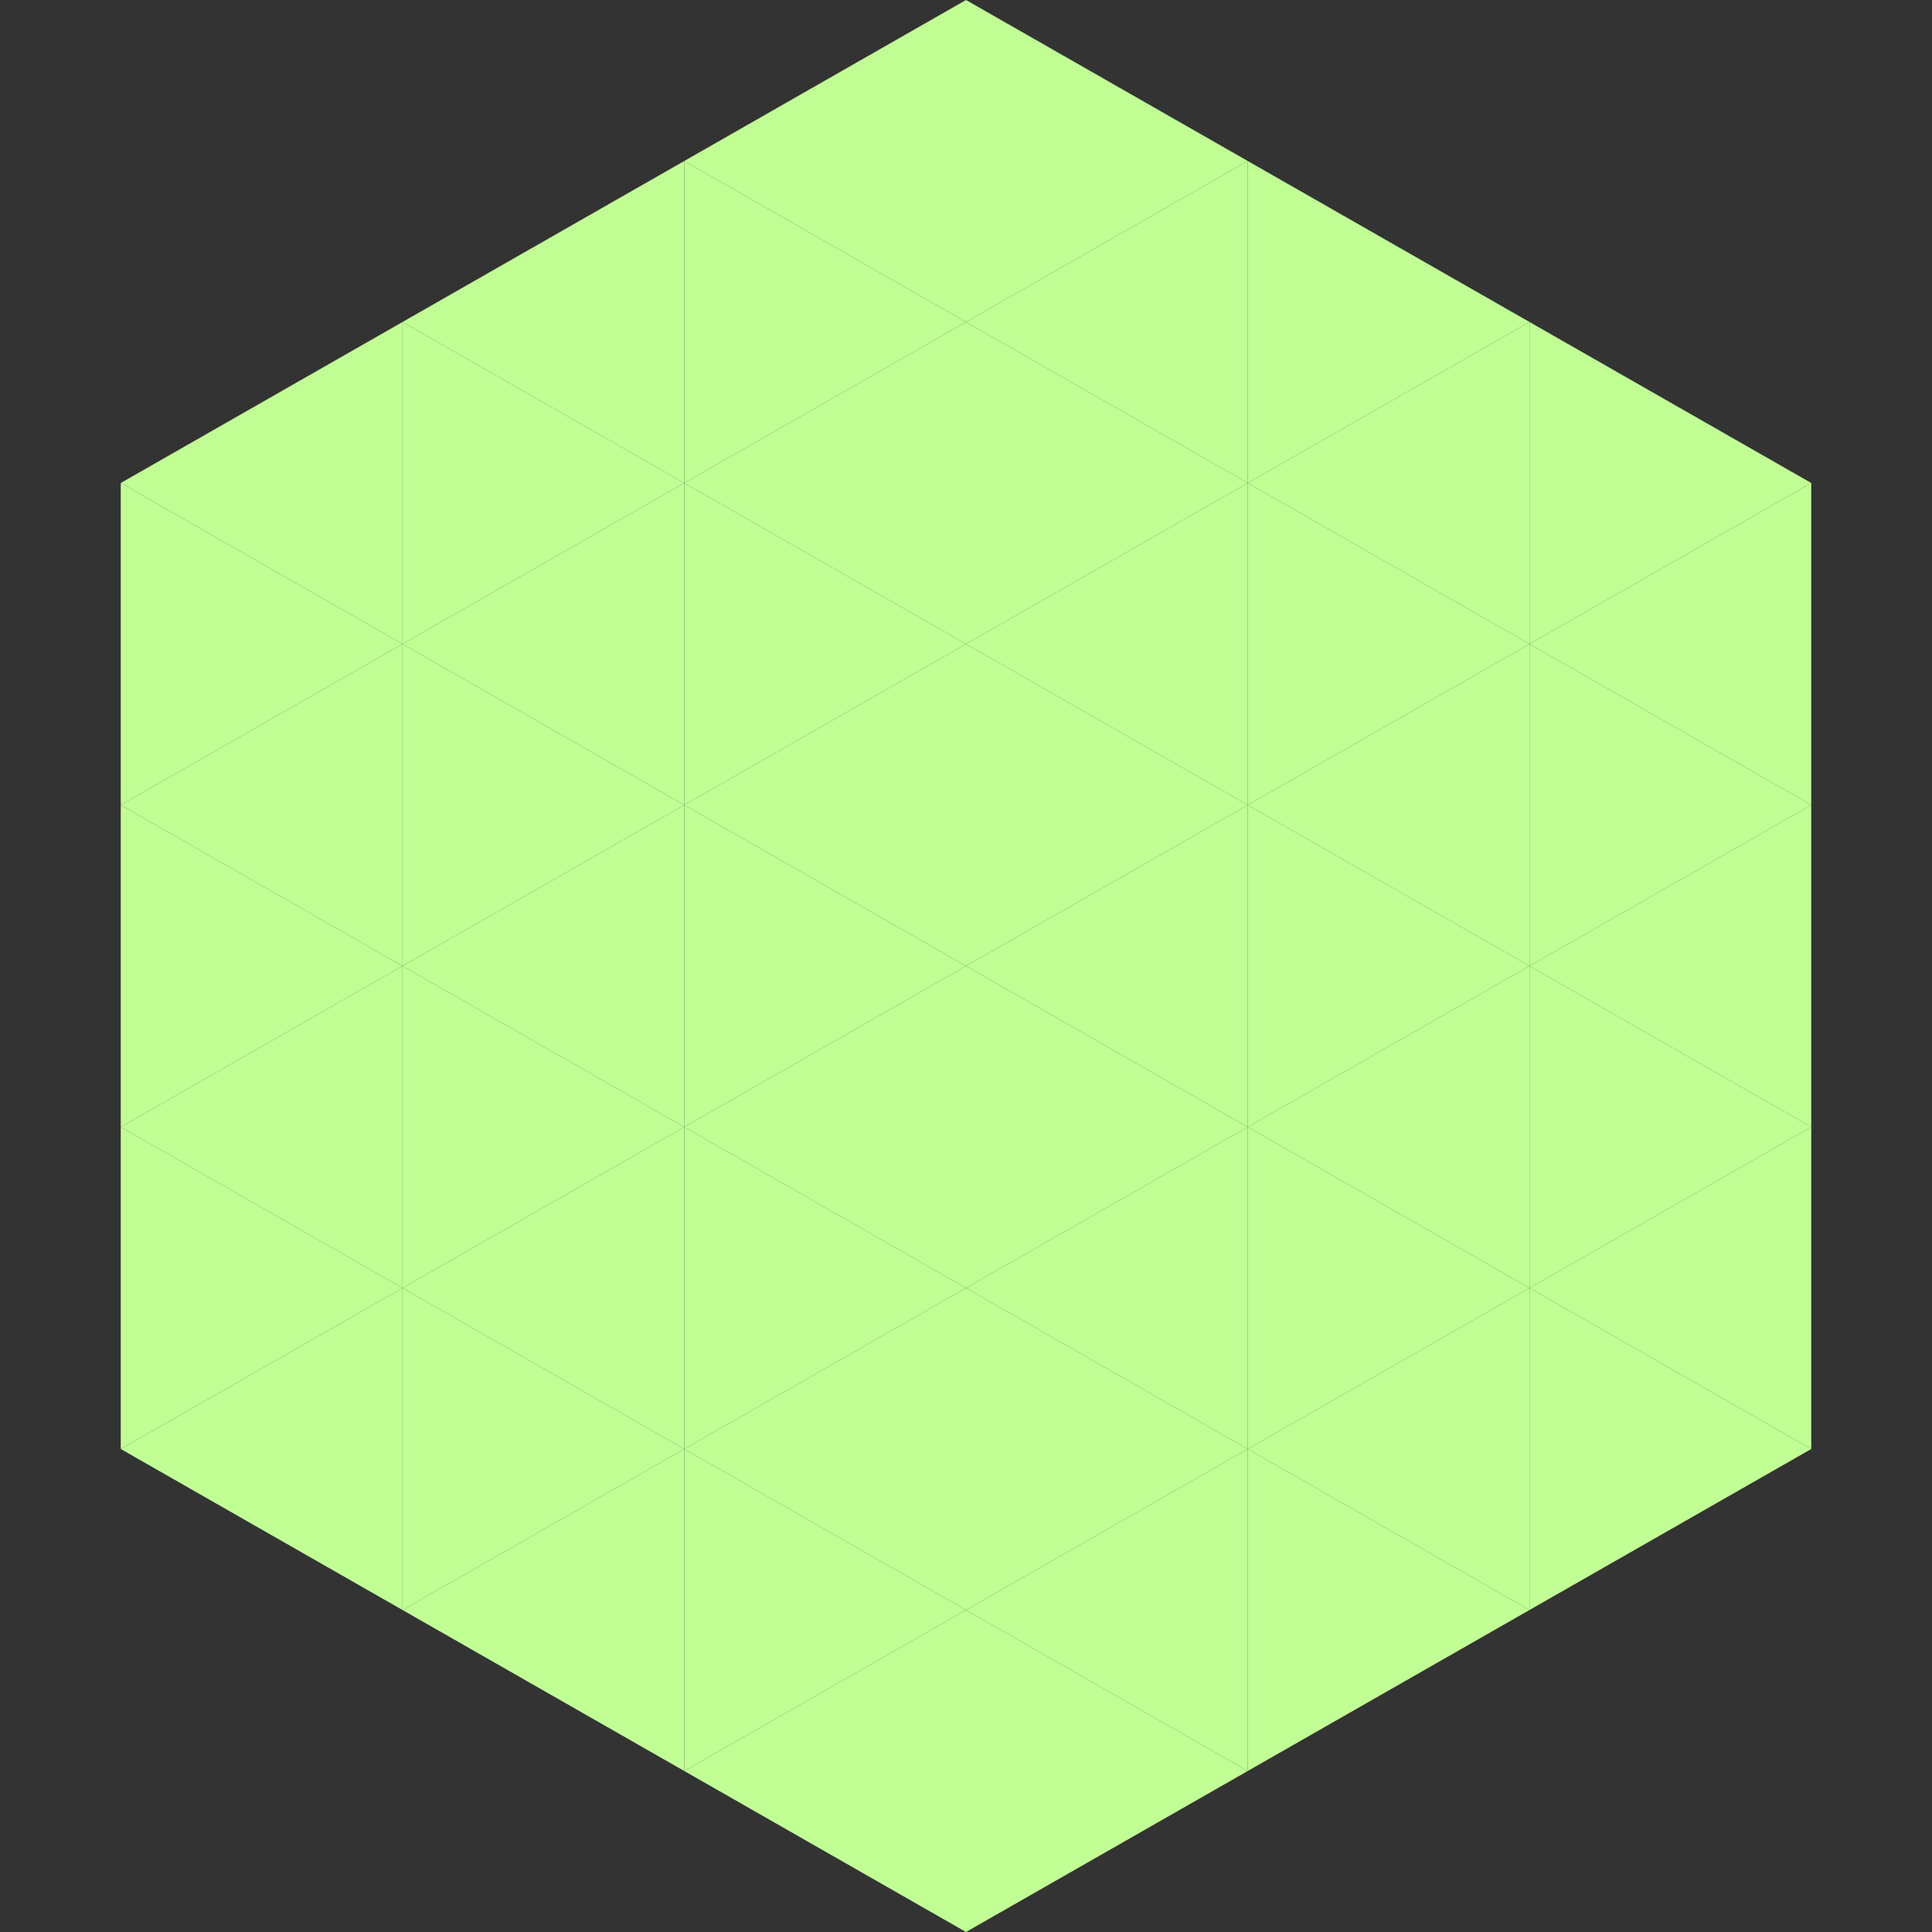 <?xml version="1.0"?>
<!-- Generated by SVGo -->
<svg width="240" height="240"
     xmlns="http://www.w3.org/2000/svg"
     xmlns:xlink="http://www.w3.org/1999/xlink">
<rect width="100%" height="100%" fill="#333333" stroke="none"/>
<polygon points="50,40 15,60 50,80" style="fill:rgb(193,255,149)" />
<polygon points="190,40 225,60 190,80" style="fill:rgb(193,255,149)" />
<polygon points="15,60 50,80 15,100" style="fill:rgb(193,255,149)" />
<polygon points="225,60 190,80 225,100" style="fill:rgb(193,255,149)" />
<polygon points="50,80 15,100 50,120" style="fill:rgb(193,255,149)" />
<polygon points="190,80 225,100 190,120" style="fill:rgb(193,255,149)" />
<polygon points="15,100 50,120 15,140" style="fill:rgb(193,255,149)" />
<polygon points="225,100 190,120 225,140" style="fill:rgb(193,255,149)" />
<polygon points="50,120 15,140 50,160" style="fill:rgb(193,255,149)" />
<polygon points="190,120 225,140 190,160" style="fill:rgb(193,255,149)" />
<polygon points="15,140 50,160 15,180" style="fill:rgb(193,255,149)" />
<polygon points="225,140 190,160 225,180" style="fill:rgb(193,255,149)" />
<polygon points="50,160 15,180 50,200" style="fill:rgb(193,255,149)" />
<polygon points="190,160 225,180 190,200" style="fill:rgb(193,255,149)" />
<polygon points="15,180 50,200 15,220" style="fill:rgb(255,255,255); fill-opacity:0" />
<polygon points="225,180 190,200 225,220" style="fill:rgb(255,255,255); fill-opacity:0" />
<polygon points="50,0 85,20 50,40" style="fill:rgb(255,255,255); fill-opacity:0" />
<polygon points="190,0 155,20 190,40" style="fill:rgb(255,255,255); fill-opacity:0" />
<polygon points="85,20 50,40 85,60" style="fill:rgb(193,255,149)" />
<polygon points="155,20 190,40 155,60" style="fill:rgb(193,255,149)" />
<polygon points="50,40 85,60 50,80" style="fill:rgb(193,255,149)" />
<polygon points="190,40 155,60 190,80" style="fill:rgb(193,255,149)" />
<polygon points="85,60 50,80 85,100" style="fill:rgb(193,255,149)" />
<polygon points="155,60 190,80 155,100" style="fill:rgb(193,255,149)" />
<polygon points="50,80 85,100 50,120" style="fill:rgb(193,255,149)" />
<polygon points="190,80 155,100 190,120" style="fill:rgb(193,255,149)" />
<polygon points="85,100 50,120 85,140" style="fill:rgb(193,255,149)" />
<polygon points="155,100 190,120 155,140" style="fill:rgb(193,255,149)" />
<polygon points="50,120 85,140 50,160" style="fill:rgb(193,255,149)" />
<polygon points="190,120 155,140 190,160" style="fill:rgb(193,255,149)" />
<polygon points="85,140 50,160 85,180" style="fill:rgb(193,255,149)" />
<polygon points="155,140 190,160 155,180" style="fill:rgb(193,255,149)" />
<polygon points="50,160 85,180 50,200" style="fill:rgb(193,255,149)" />
<polygon points="190,160 155,180 190,200" style="fill:rgb(193,255,149)" />
<polygon points="85,180 50,200 85,220" style="fill:rgb(193,255,149)" />
<polygon points="155,180 190,200 155,220" style="fill:rgb(193,255,149)" />
<polygon points="120,0 85,20 120,40" style="fill:rgb(193,255,149)" />
<polygon points="120,0 155,20 120,40" style="fill:rgb(193,255,149)" />
<polygon points="85,20 120,40 85,60" style="fill:rgb(193,255,149)" />
<polygon points="155,20 120,40 155,60" style="fill:rgb(193,255,149)" />
<polygon points="120,40 85,60 120,80" style="fill:rgb(193,255,149)" />
<polygon points="120,40 155,60 120,80" style="fill:rgb(193,255,149)" />
<polygon points="85,60 120,80 85,100" style="fill:rgb(193,255,149)" />
<polygon points="155,60 120,80 155,100" style="fill:rgb(193,255,149)" />
<polygon points="120,80 85,100 120,120" style="fill:rgb(193,255,149)" />
<polygon points="120,80 155,100 120,120" style="fill:rgb(193,255,149)" />
<polygon points="85,100 120,120 85,140" style="fill:rgb(193,255,149)" />
<polygon points="155,100 120,120 155,140" style="fill:rgb(193,255,149)" />
<polygon points="120,120 85,140 120,160" style="fill:rgb(193,255,149)" />
<polygon points="120,120 155,140 120,160" style="fill:rgb(193,255,149)" />
<polygon points="85,140 120,160 85,180" style="fill:rgb(193,255,149)" />
<polygon points="155,140 120,160 155,180" style="fill:rgb(193,255,149)" />
<polygon points="120,160 85,180 120,200" style="fill:rgb(193,255,149)" />
<polygon points="120,160 155,180 120,200" style="fill:rgb(193,255,149)" />
<polygon points="85,180 120,200 85,220" style="fill:rgb(193,255,149)" />
<polygon points="155,180 120,200 155,220" style="fill:rgb(193,255,149)" />
<polygon points="120,200 85,220 120,240" style="fill:rgb(193,255,149)" />
<polygon points="120,200 155,220 120,240" style="fill:rgb(193,255,149)" />
<polygon points="85,220 120,240 85,260" style="fill:rgb(255,255,255); fill-opacity:0" />
<polygon points="155,220 120,240 155,260" style="fill:rgb(255,255,255); fill-opacity:0" />
</svg>
